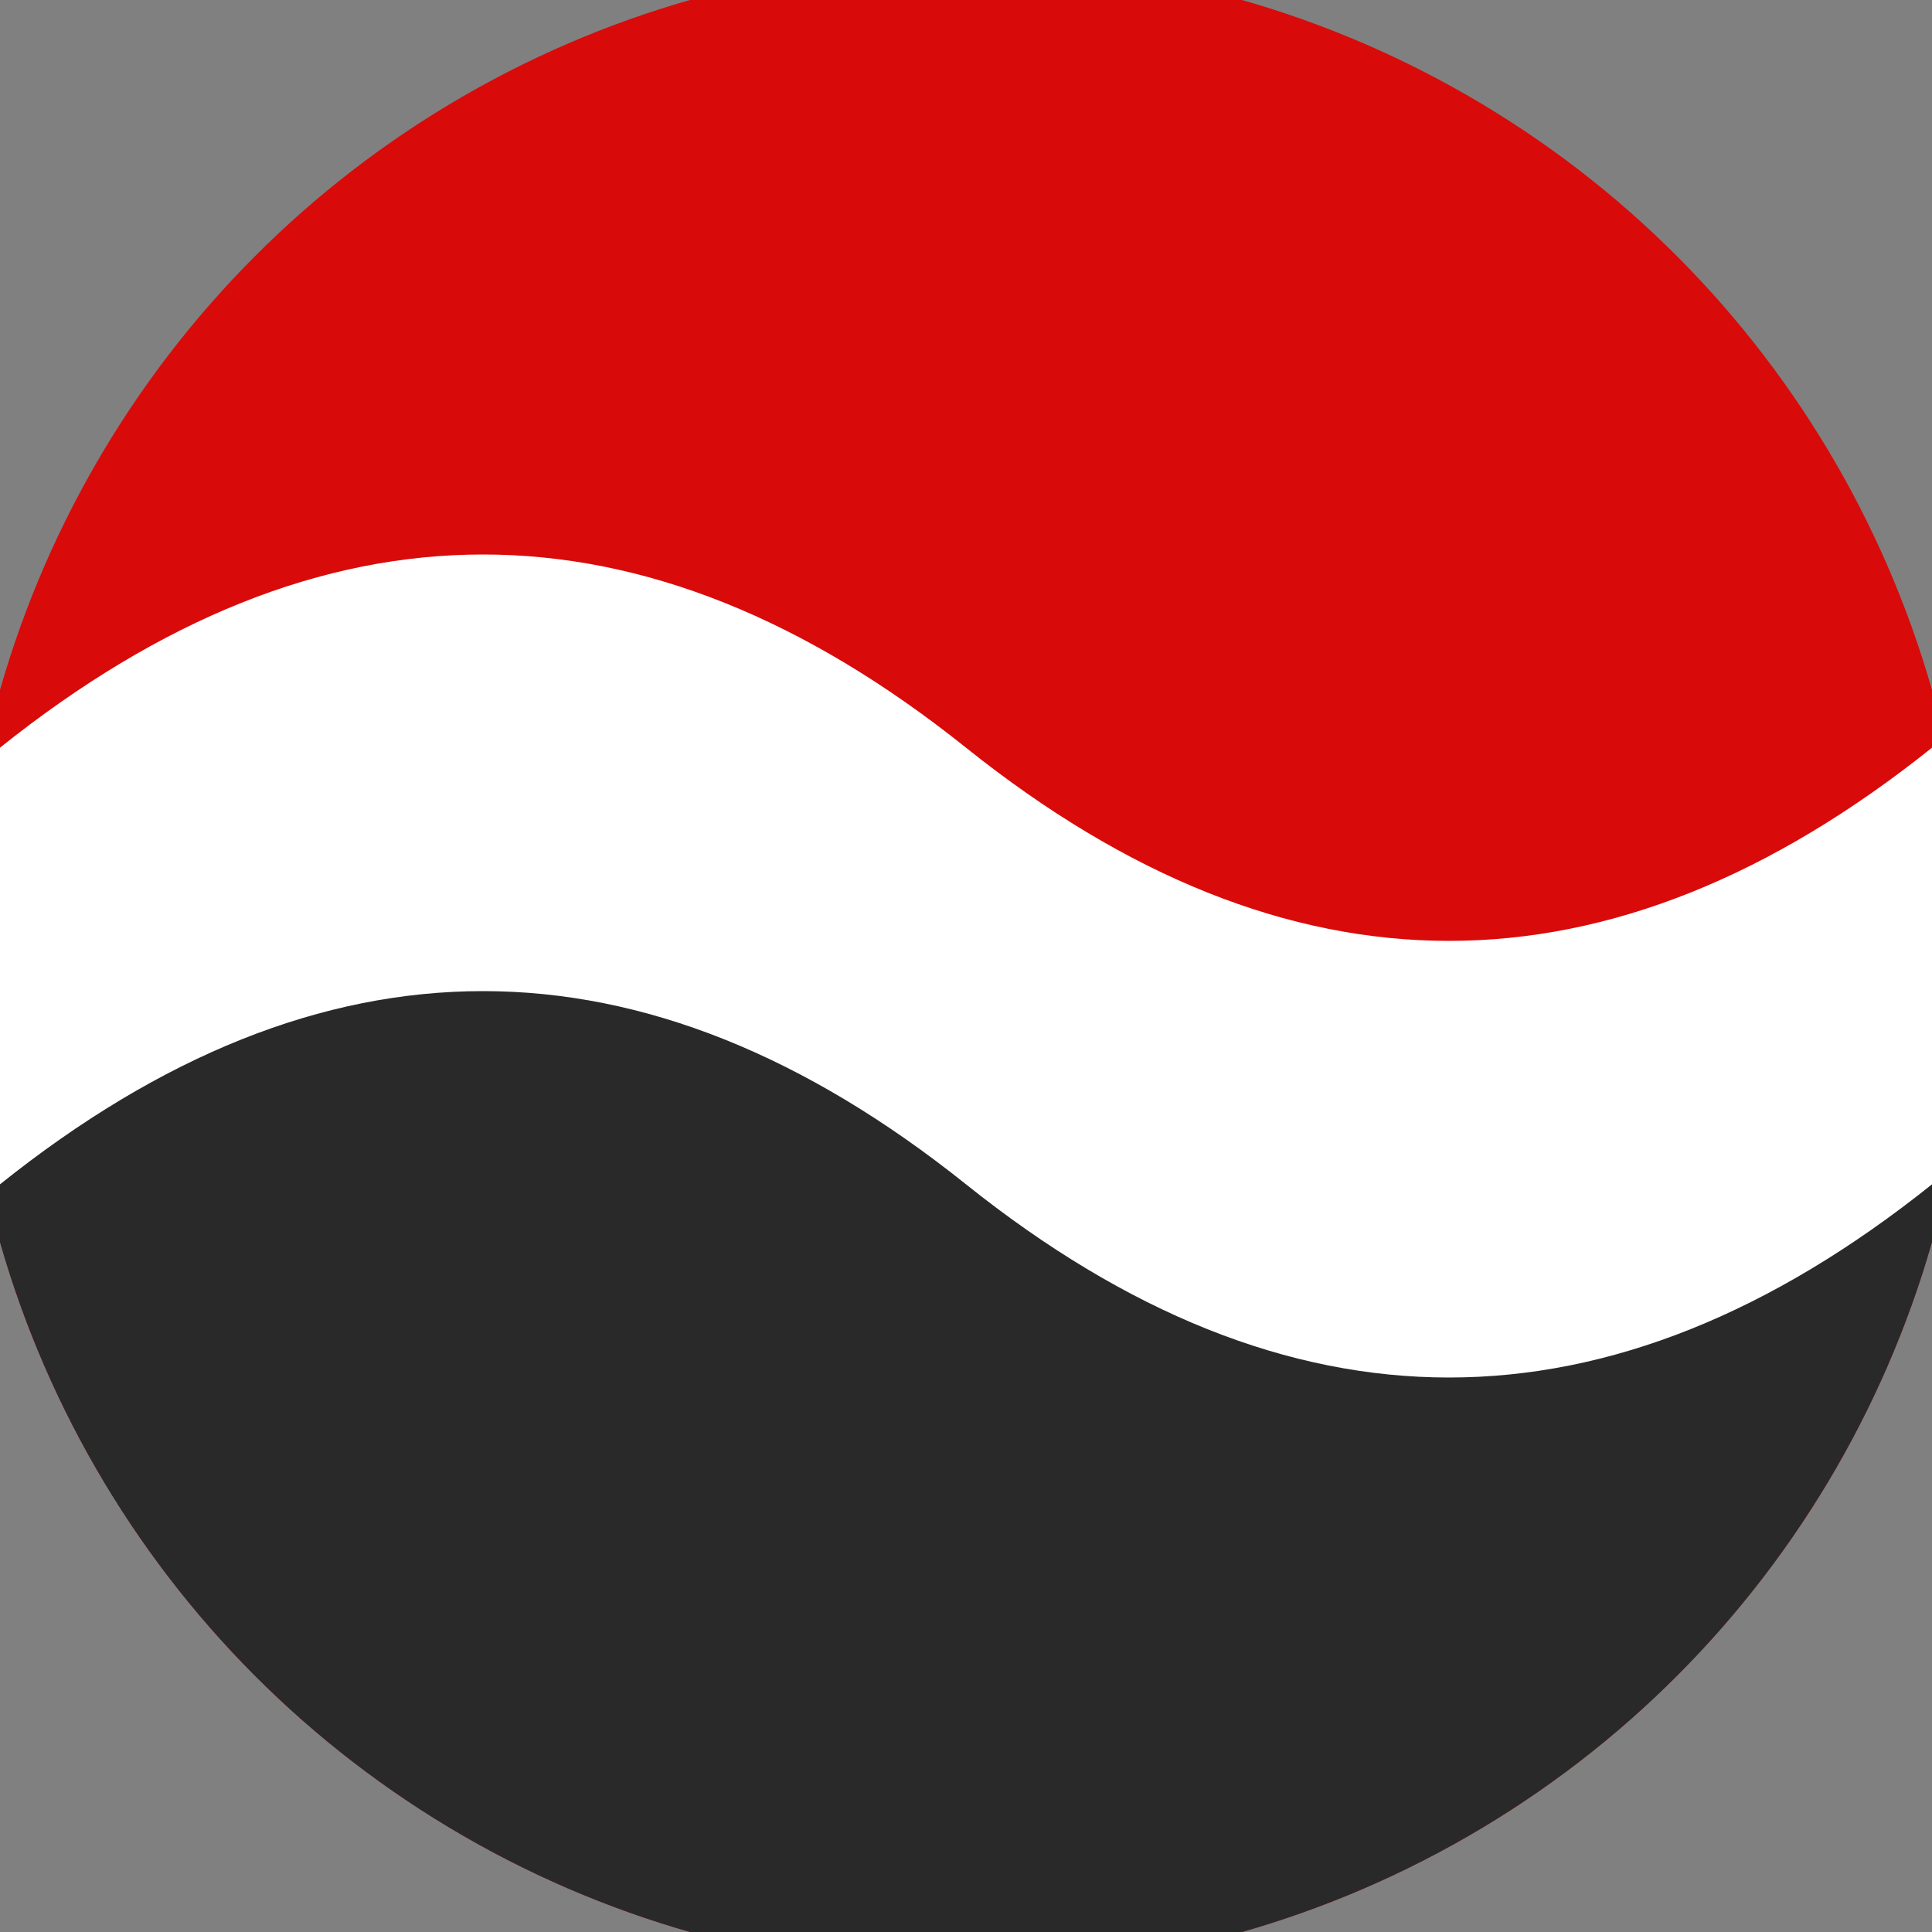<svg xmlns="http://www.w3.org/2000/svg" width="128" height="128" viewBox="0 0 100 100" shape-rendering="geometricPrecision">
                            <rect x="0" y="0" width="100" height="100" fill="#808080" stroke="none"/>
                            <defs>
                                <clipPath id="clip">
                                    <circle cx="50" cy="50" r="52" />
                                    <!--<rect x="0" y="0" width="100" height="100"/>-->
                                </clipPath>
                            </defs>
                            <g transform="rotate(0 50 50)">
                            <rect x="0" y="0" width="100" height="100" fill="#d90a0a" clip-path="url(#clip)"/><path d="M 0 50 Q 25 30 50 50 T 100 50 V 100 H 0 Z" fill="#292929" clip-path="url(#clip)"/><path d="M 0 38.7 Q 25 18.7 50 38.7 T 100 38.7
                            V 61.3 Q 75 81.3 50 61.3 T 0 61.3 Z" fill="#ffffff" clip-path="url(#clip)"/></g></svg>